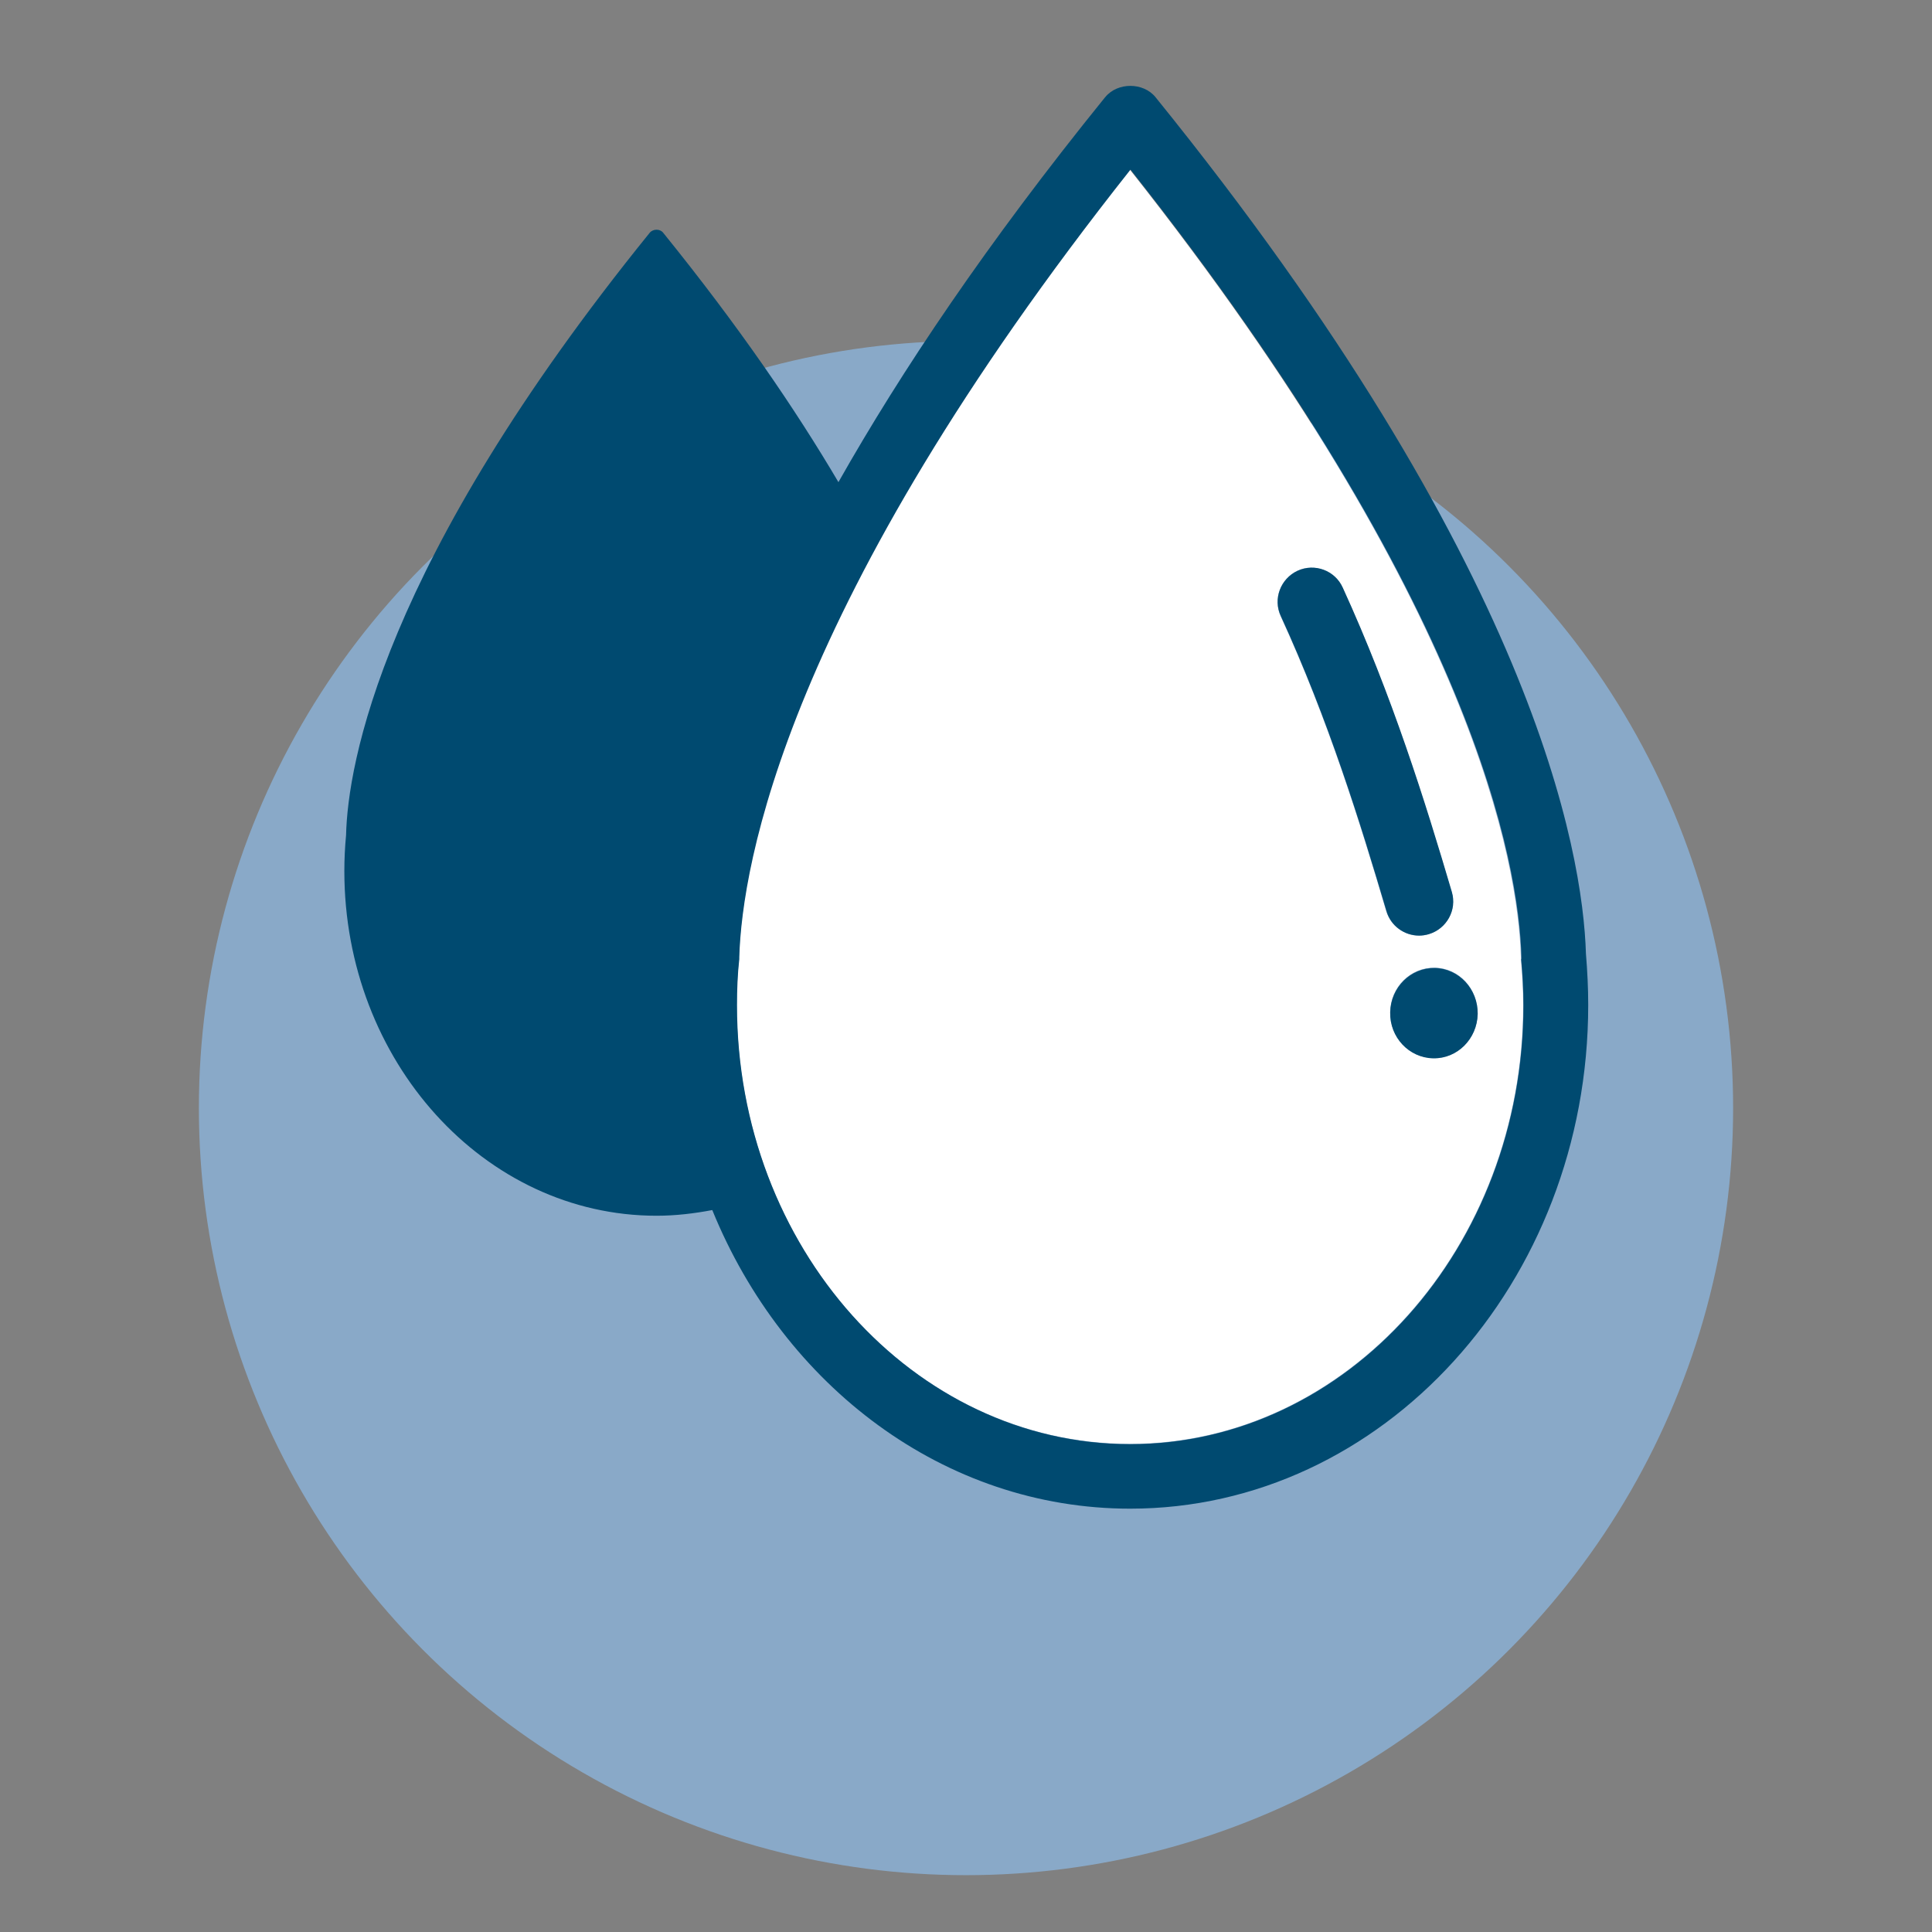 <?xml version="1.0" encoding="UTF-8"?><svg id="a" xmlns="http://www.w3.org/2000/svg" viewBox="0 0 68 68"><rect x="0" y="0" width="68" height="68" fill="#808080" stroke="none"/><defs><style>.b{fill:#004a70;}.c{fill:#fff;}.d{fill:#89a9c8;}</style></defs><circle class="d" cx="34" cy="39" r="27"/><g><path class="c" d="M39.77,5.96c-12.13,15.32-13.67,24.45-13.76,27.72v.07c-.06,.54-.08,1.08-.08,1.62,0,8.52,6.21,15.45,13.84,15.45s13.84-6.93,13.84-15.45c0-.54-.03-1.08-.08-1.62v-.07c-.1-3.26-1.64-12.4-13.77-27.72Zm5.3,15.72c-.27-.6,0-1.31,.59-1.59,.6-.28,1.31,0,1.59,.59,1.74,3.8,2.89,7.52,3.84,10.71,.19,.63-.17,1.3-.81,1.49-.11,.04-.23,.05-.34,.05-.52,0-.99-.34-1.15-.86-.92-3.11-2.04-6.73-3.72-10.39Zm5.37,15.56c-.85-.01-1.53-.74-1.51-1.62,.01-.88,.72-1.58,1.57-1.56,.85,.01,1.52,.74,1.51,1.62-.02,.88-.72,1.58-1.57,1.56Z"/><path class="b" d="M38.89,3.43c-4.16,5.14-7.18,9.65-9.38,13.54-1.51-2.56-3.5-5.48-6.17-8.78-.11-.14-.35-.14-.47,0-9.44,11.66-10.63,18.73-10.69,21.21-.04,.42-.06,.84-.06,1.26,0,6.69,4.93,12.13,10.99,12.13,.67,0,1.33-.08,1.96-.2,2.52,6.19,8.16,10.51,14.71,10.51,8.89,0,16.12-7.95,16.12-17.73,0-.59-.03-1.2-.08-1.8-.11-3.61-1.83-13.69-15.15-30.15-.43-.53-1.34-.53-1.77,0Zm14.65,30.33c.05,.54,.08,1.09,.08,1.62,0,8.52-6.21,15.45-13.84,15.45s-13.84-6.93-13.84-15.45c0-.54,.02-1.08,.08-1.62v-.07c.1-3.26,1.64-12.4,13.77-27.72,12.12,15.32,13.67,24.45,13.76,27.72v.07Z"/><path class="b" d="M45.67,20.09c-.6,.28-.87,.99-.59,1.59,1.68,3.66,2.8,7.28,3.72,10.39,.15,.52,.63,.86,1.15,.86,.11,0,.23-.02,.34-.05,.63-.19,1-.85,.81-1.49-.94-3.19-2.1-6.9-3.84-10.71-.27-.6-.98-.87-1.59-.59Z"/><path class="b" d="M48.93,35.63c-.02,.88,.66,1.6,1.51,1.62,.85,.02,1.55-.68,1.57-1.56,.01-.88-.66-1.6-1.51-1.62-.85-.01-1.55,.68-1.57,1.56Z"/></g></svg>
